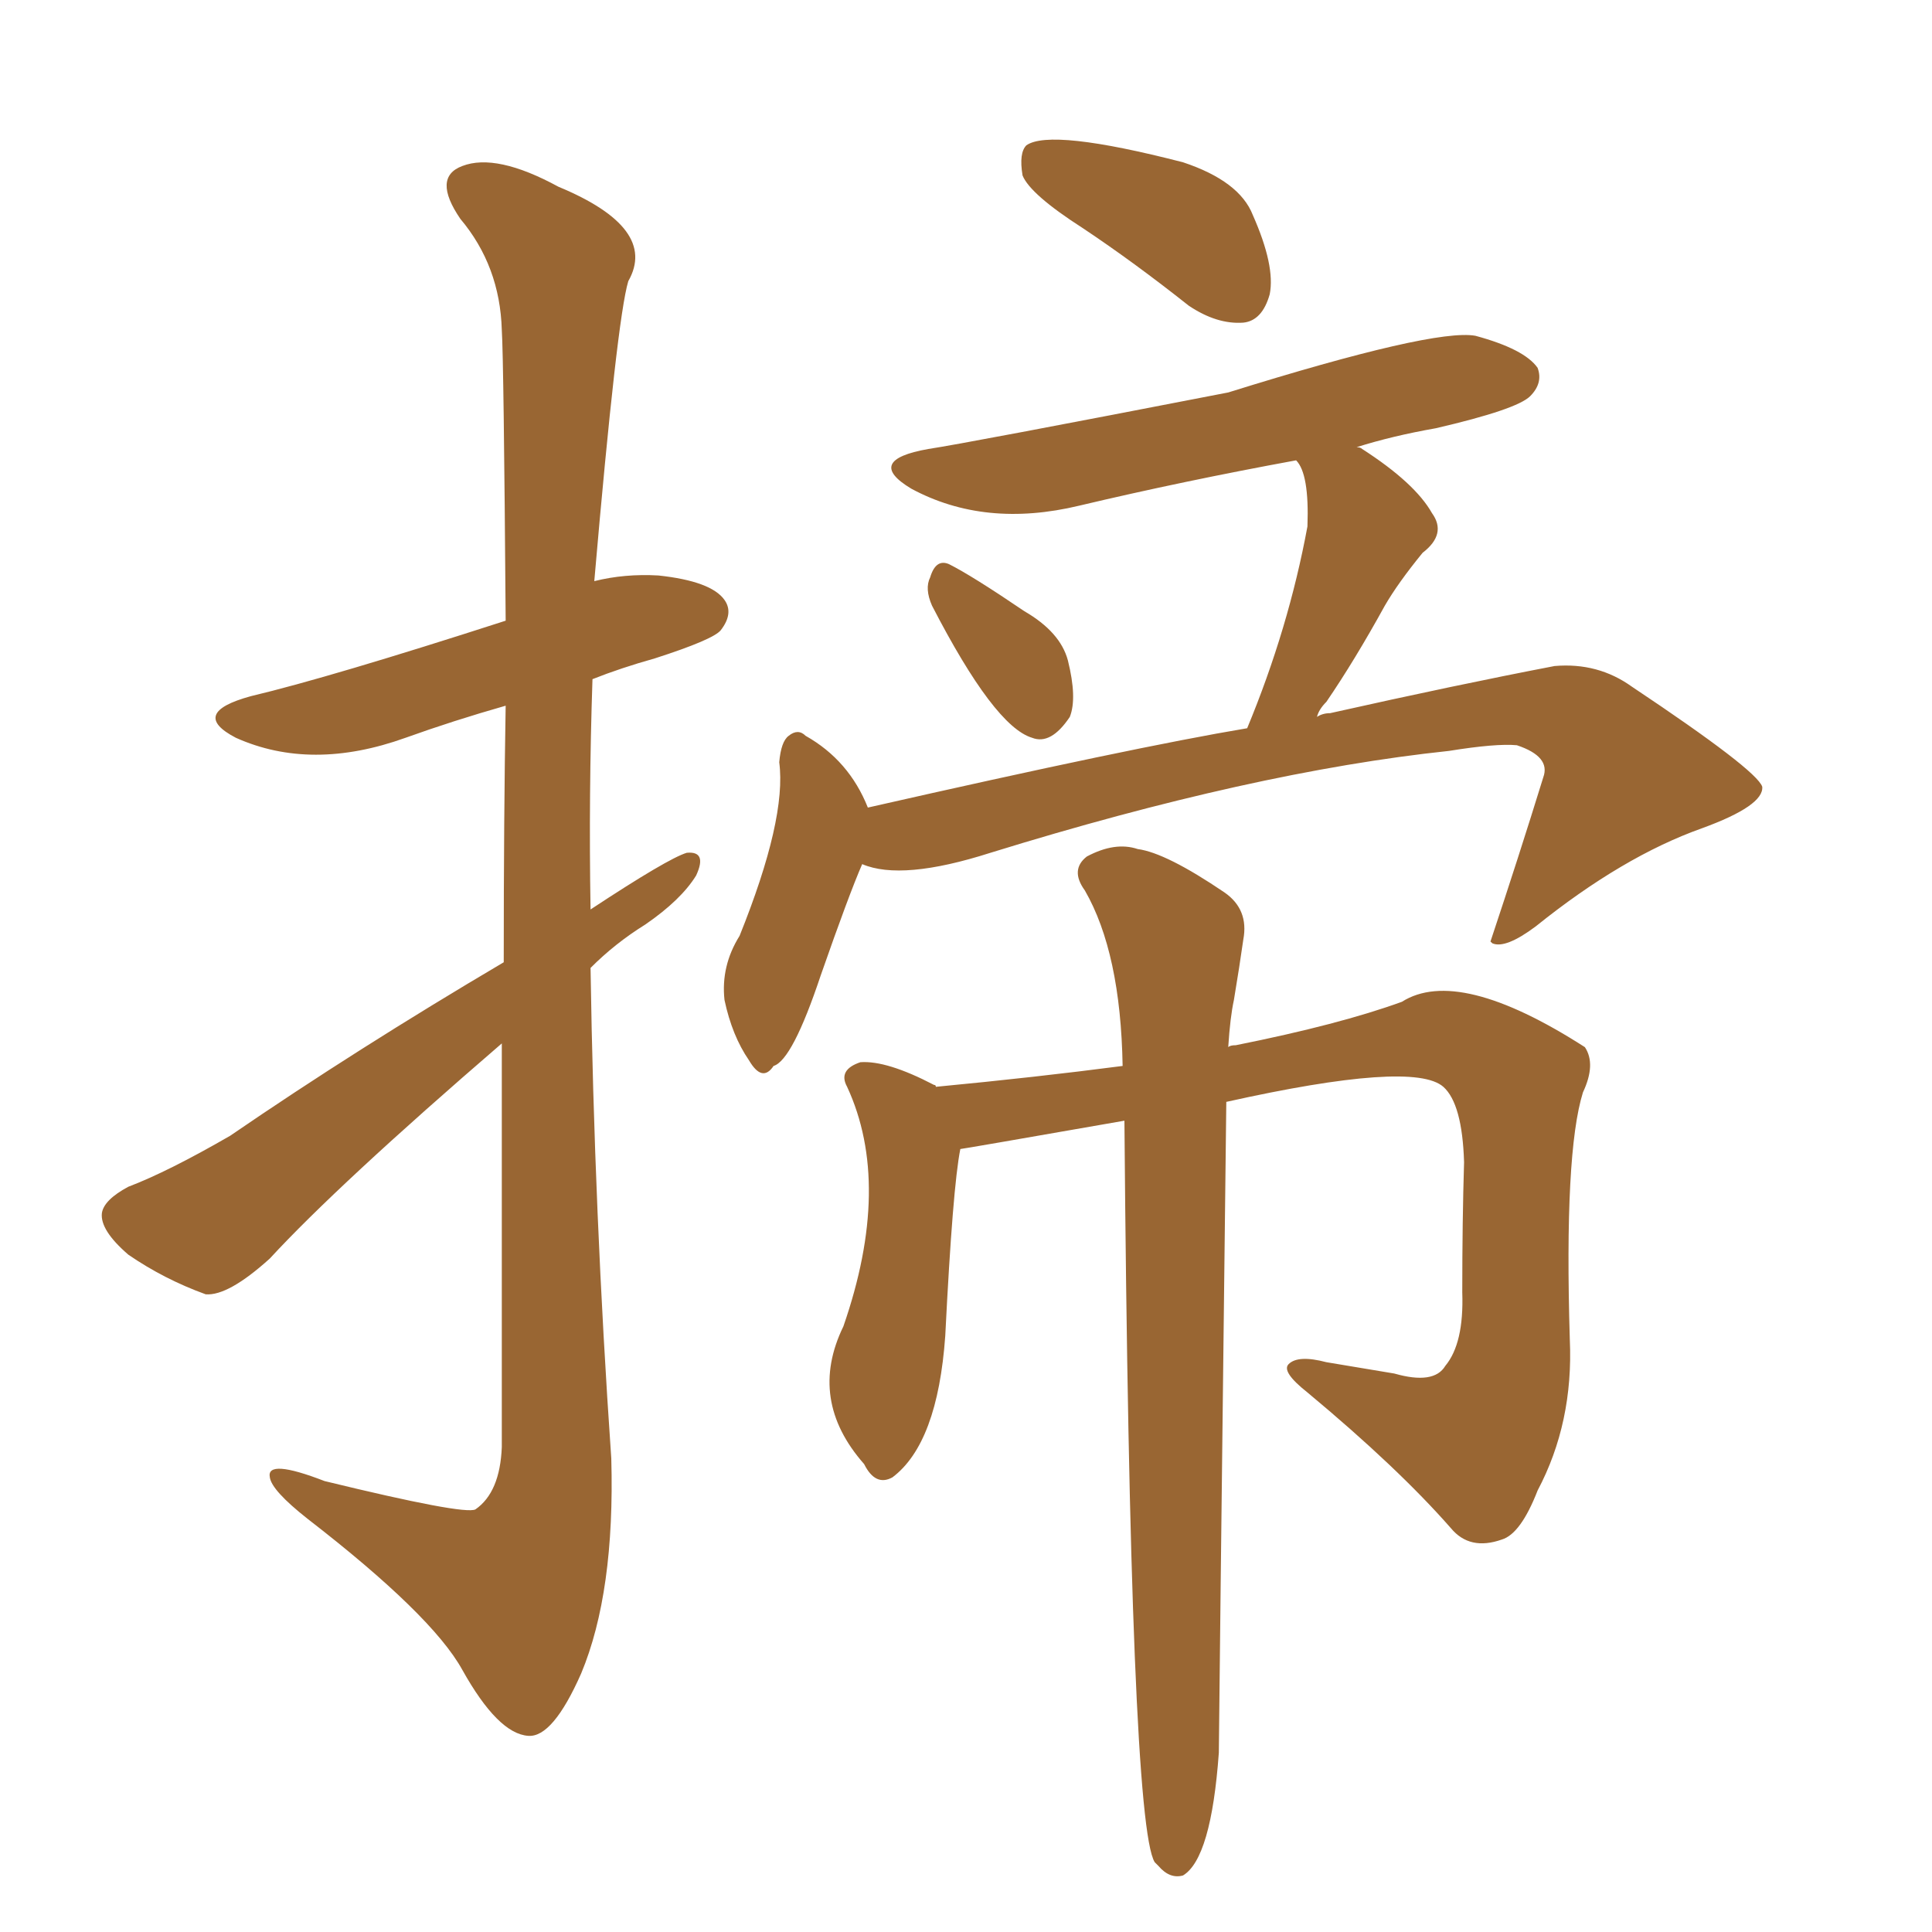 <svg xmlns="http://www.w3.org/2000/svg" xmlns:xlink="http://www.w3.org/1999/xlink" width="150" height="150"><path fill="#996633" padding="10" d="M39.11 74.71L39.11 74.71Q39.11 63.28 39.26 54.79L39.26 54.79Q35.16 55.96 31.49 57.28L31.49 57.28Q24.17 59.91 18.31 57.28L18.31 57.28Q14.65 55.37 19.48 54.05L19.48 54.05Q25.63 52.59 39.26 48.19L39.26 48.19Q39.11 27.98 38.96 25.63L38.96 25.63Q38.82 20.65 35.74 16.99L35.74 16.99Q33.54 13.77 35.89 12.89L35.89 12.89Q38.53 11.87 43.36 14.50L43.36 14.50Q51.12 17.72 48.78 21.83L48.78 21.83Q47.90 24.76 46.14 45.12L46.14 45.12Q48.49 44.53 51.12 44.68L51.12 44.68Q55.22 45.12 56.25 46.58L56.25 46.58Q56.98 47.61 55.96 48.93L55.96 48.93Q55.37 49.66 50.83 51.12L50.83 51.12Q48.19 51.86 46.00 52.73L46.00 52.73Q45.70 61.67 45.85 70.61L45.85 70.61Q51.86 66.65 53.32 66.21L53.32 66.21Q54.93 66.06 54.05 67.97L54.05 67.97Q52.88 69.87 50.10 71.78L50.10 71.78Q47.75 73.24 45.85 75.15L45.85 75.15Q46.14 94.19 47.46 113.23L47.46 113.23Q47.75 123.63 45.12 129.93L45.12 129.93Q42.92 134.91 41.02 134.77L41.02 134.77Q38.67 134.62 35.89 129.64L35.89 129.64Q33.54 125.39 23.88 117.92L23.88 117.92Q21.09 115.72 20.95 114.70L20.95 114.70Q20.65 113.23 25.20 114.99L25.20 114.99Q36.04 117.63 36.91 117.19L36.91 117.19Q38.82 115.87 38.96 112.35L38.96 112.35Q38.96 94.78 38.96 81.01L38.96 81.01Q26.22 91.99 20.95 97.71L20.95 97.71Q17.72 100.63 15.97 100.49L15.97 100.49Q12.74 99.32 9.96 97.41L9.96 97.41Q7.76 95.51 7.91 94.19L7.91 94.19Q8.06 93.16 9.96 92.14L9.96 92.14Q13.04 90.97 17.87 88.18L17.87 88.18Q27.69 81.45 39.11 74.71ZM84.08 17.72L84.08 17.72Q79.98 15.09 79.39 13.62L79.39 13.62Q79.10 11.87 79.69 11.28L79.69 11.28Q81.59 9.96 91.85 12.60L91.85 12.60Q96.24 14.06 97.27 16.70L97.27 16.70Q99.02 20.65 98.58 22.85L98.58 22.85Q98.00 24.90 96.53 25.05L96.53 25.05Q94.48 25.20 92.29 23.73L92.29 23.73Q88.04 20.36 84.08 17.72ZM72.36 47.02L72.36 47.02Q71.78 45.70 72.22 44.82L72.22 44.82Q72.66 43.36 73.68 43.80L73.68 43.80Q75.44 44.68 79.54 47.46L79.54 47.46Q82.32 49.07 82.91 51.27L82.91 51.27Q83.64 54.20 83.06 55.66L83.06 55.66Q81.59 57.86 80.13 57.28L80.13 57.28Q77.20 56.40 72.36 47.02ZM66.94 67.09L66.94 67.09Q65.92 69.43 63.72 75.73L63.72 75.73Q61.52 82.32 60.06 82.76L60.06 82.76Q59.18 84.08 58.15 82.32L58.15 82.32Q56.84 80.42 56.25 77.64L56.25 77.64Q55.96 75 57.42 72.66L57.42 72.66Q61.08 63.57 60.50 59.18L60.50 59.18Q60.64 57.57 61.23 57.13L61.23 57.13Q61.96 56.54 62.55 57.13L62.55 57.13Q65.92 59.03 67.38 62.70L67.38 62.70Q88.04 58.01 96.83 56.54L96.83 56.54Q100.05 48.78 101.51 40.87L101.51 40.87Q101.66 36.77 100.63 35.74L100.63 35.74Q91.85 37.35 83.79 39.26L83.79 39.26Q76.46 41.02 70.75 37.94L70.75 37.94Q67.09 35.74 72.07 34.86L72.07 34.86Q75 34.42 95.36 30.47L95.36 30.47Q111.33 25.49 114.55 26.07L114.55 26.07Q118.36 27.10 119.38 28.56L119.38 28.56Q119.82 29.74 118.80 30.76L118.80 30.76Q117.77 31.79 111.47 33.25L111.47 33.25Q108.11 33.84 105.32 34.72L105.32 34.72Q105.62 34.72 105.76 34.86L105.76 34.86Q109.86 37.50 111.18 39.84L111.18 39.84Q112.35 41.46 110.45 42.92L110.45 42.92Q108.54 45.26 107.52 47.02L107.52 47.02Q105.18 51.27 102.98 54.49L102.98 54.49Q102.39 55.08 102.25 55.66L102.25 55.66Q102.69 55.37 103.27 55.37L103.27 55.37Q113.09 53.17 120.70 51.71L120.70 51.71Q124.07 51.42 126.71 53.32L126.71 53.32Q136.38 59.77 136.82 61.08L136.82 61.08Q136.96 62.55 132.13 64.31L132.13 64.31Q125.98 66.50 119.24 71.92L119.24 71.92Q116.89 73.68 115.87 73.24L115.87 73.24Q115.72 73.10 115.72 73.10L115.72 73.10Q117.92 66.50 119.82 60.35L119.82 60.35Q120.41 58.74 117.77 57.86L117.77 57.86Q116.16 57.71 112.50 58.30L112.50 58.30Q97.27 59.91 76.90 66.21L76.90 66.21Q70.02 68.41 66.94 67.09ZM87.30 87.01L87.30 87.01L87.30 87.01Q74.71 89.21 74.56 89.21L74.56 89.21Q73.97 92.14 73.39 103.71L73.39 103.71Q72.80 112.06 69.29 114.70L69.29 114.70Q67.97 115.43 67.09 113.67L67.09 113.67Q62.70 108.69 65.48 102.98L65.48 102.98Q69.29 91.99 65.77 84.38L65.77 84.38Q65.04 83.06 66.80 82.47L66.80 82.47Q68.85 82.32 72.51 84.23L72.51 84.23Q72.66 84.23 72.66 84.38L72.66 84.38Q80.42 83.64 87.16 82.76L87.16 82.76Q87.01 73.97 84.23 69.14L84.23 69.14Q83.06 67.53 84.38 66.50L84.38 66.50Q86.57 65.33 88.33 65.92L88.33 65.92Q90.53 66.21 95.07 69.29L95.07 69.29Q96.97 70.61 96.53 72.95L96.53 72.95Q96.24 75 95.80 77.64L95.80 77.64Q95.51 78.96 95.36 81.30L95.36 81.30Q95.51 81.15 95.95 81.15L95.95 81.15Q104.00 79.54 108.84 77.78L108.84 77.78Q113.23 75 123.05 81.30L123.05 81.30Q123.93 82.62 122.90 84.81L122.90 84.81Q121.44 89.50 121.88 104.00L121.88 104.00Q122.17 110.45 119.38 115.72L119.38 115.72Q118.07 119.09 116.60 119.53L116.60 119.53Q114.11 120.41 112.65 118.65L112.65 118.65Q108.54 113.96 101.51 108.11L101.51 108.11Q99.46 106.49 100.05 105.91L100.05 105.91Q100.78 105.18 102.98 105.76L102.98 105.76Q105.62 106.20 108.25 106.64L108.25 106.64Q111.33 107.52 112.21 106.05L112.21 106.05Q113.67 104.30 113.53 100.34L113.53 100.34Q113.53 94.78 113.67 90.23L113.67 90.23Q113.53 85.69 112.06 84.38L112.06 84.38Q109.72 82.32 95.21 85.55L95.21 85.55Q94.63 134.77 94.63 136.08L94.63 136.08Q94.04 144.29 91.85 145.61L91.85 145.61Q90.82 145.90 89.94 144.87L89.94 144.87Q89.65 144.58 89.65 144.58L89.65 144.58Q87.74 141.50 87.30 87.01Z"/></svg>